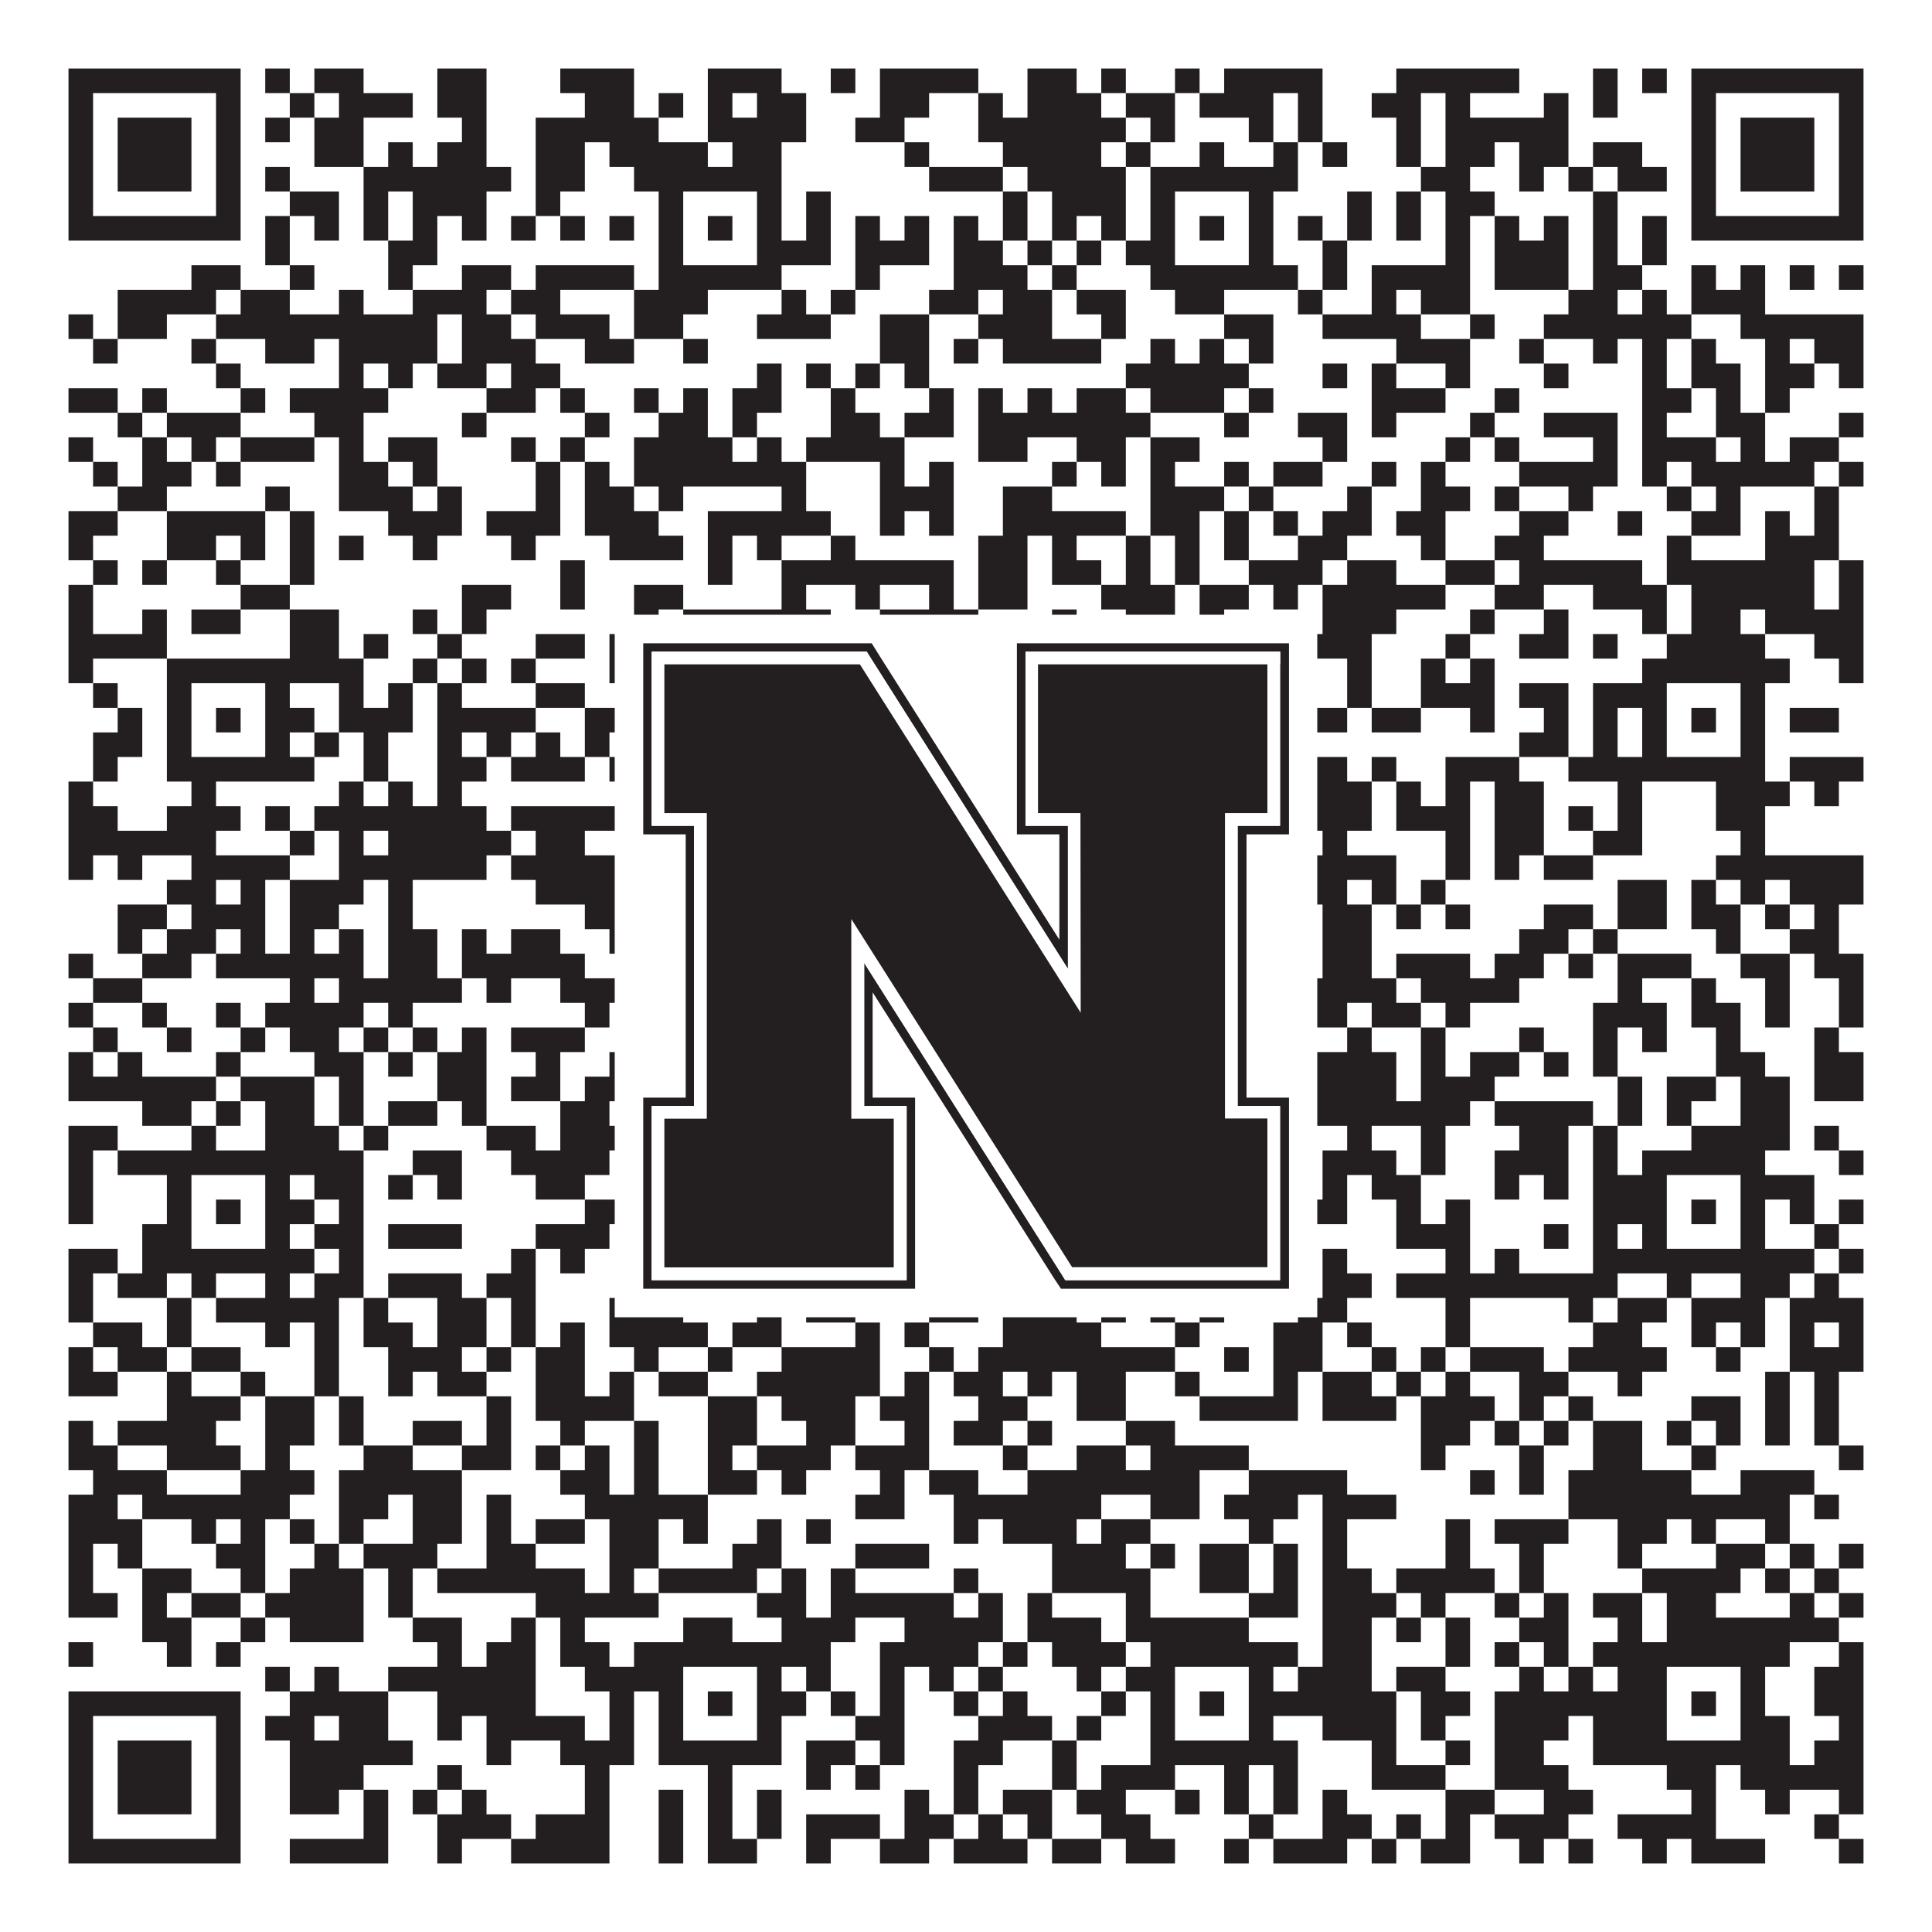 <?xml version="1.0"?>
<svg xmlns="http://www.w3.org/2000/svg" xmlns:xlink="http://www.w3.org/1999/xlink" version="1.1" width="1100px" height="1100px" viewBox="0 0 1100 1100"><rect x="0" y="0" width="1100" height="1100" fill="#ffffff" fill-opacity="1"/><path fill="#231f20" fill-opacity="1" d="M39,39L137,39L137,53L39,53ZM151,39L165,39L165,53L151,53ZM179,39L207,39L207,53L179,53ZM249,39L277,39L277,53L249,53ZM319,39L361,39L361,53L319,53ZM403,39L445,39L445,53L403,53ZM473,39L487,39L487,53L473,53ZM501,39L557,39L557,53L501,53ZM585,39L613,39L613,53L585,53ZM627,39L641,39L641,53L627,53ZM669,39L683,39L683,53L669,53ZM697,39L753,39L753,53L697,53ZM795,39L865,39L865,53L795,53ZM907,39L921,39L921,53L907,53ZM935,39L949,39L949,53L935,53ZM963,39L1061,39L1061,53L963,53ZM39,53L53,53L53,67L39,67ZM123,53L137,53L137,67L123,67ZM165,53L179,53L179,67L165,67ZM193,53L235,53L235,67L193,67ZM249,53L277,53L277,67L249,67ZM333,53L361,53L361,67L333,67ZM375,53L389,53L389,67L375,67ZM403,53L417,53L417,67L403,67ZM431,53L459,53L459,67L431,67ZM501,53L529,53L529,67L501,67ZM557,53L571,53L571,67L557,67ZM585,53L627,53L627,67L585,67ZM641,53L669,53L669,67L641,67ZM683,53L725,53L725,67L683,67ZM739,53L753,53L753,67L739,67ZM781,53L809,53L809,67L781,67ZM823,53L837,53L837,67L823,67ZM879,53L893,53L893,67L879,67ZM907,53L921,53L921,67L907,67ZM963,53L977,53L977,67L963,67ZM1047,53L1061,53L1061,67L1047,67ZM39,67L53,67L53,81L39,81ZM67,67L109,67L109,81L67,81ZM123,67L137,67L137,81L123,81ZM151,67L165,67L165,81L151,81ZM179,67L207,67L207,81L179,81ZM263,67L277,67L277,81L263,81ZM305,67L375,67L375,81L305,81ZM403,67L459,67L459,81L403,81ZM487,67L515,67L515,81L487,81ZM557,67L641,67L641,81L557,81ZM655,67L669,67L669,81L655,81ZM711,67L725,67L725,81L711,81ZM739,67L753,67L753,81L739,81ZM795,67L809,67L809,81L795,81ZM823,67L893,67L893,81L823,81ZM963,67L977,67L977,81L963,81ZM991,67L1033,67L1033,81L991,81ZM1047,67L1061,67L1061,81L1047,81ZM39,81L53,81L53,95L39,95ZM67,81L109,81L109,95L67,95ZM123,81L137,81L137,95L123,95ZM179,81L207,81L207,95L179,95ZM221,81L235,81L235,95L221,95ZM249,81L277,81L277,95L249,95ZM305,81L333,81L333,95L305,95ZM347,81L403,81L403,95L347,95ZM417,81L445,81L445,95L417,95ZM515,81L529,81L529,95L515,95ZM571,81L627,81L627,95L571,95ZM641,81L655,81L655,95L641,95ZM683,81L697,81L697,95L683,95ZM725,81L739,81L739,95L725,95ZM753,81L767,81L767,95L753,95ZM795,81L809,81L809,95L795,95ZM823,81L851,81L851,95L823,95ZM865,81L893,81L893,95L865,95ZM907,81L935,81L935,95L907,95ZM963,81L977,81L977,95L963,95ZM991,81L1033,81L1033,95L991,95ZM1047,81L1061,81L1061,95L1047,95ZM39,95L53,95L53,109L39,109ZM67,95L109,95L109,109L67,109ZM123,95L137,95L137,109L123,109ZM151,95L165,95L165,109L151,109ZM207,95L291,95L291,109L207,109ZM305,95L333,95L333,109L305,109ZM361,95L445,95L445,109L361,109ZM529,95L571,95L571,109L529,109ZM585,95L641,95L641,109L585,109ZM655,95L739,95L739,109L655,109ZM809,95L837,95L837,109L809,109ZM865,95L879,95L879,109L865,109ZM893,95L907,95L907,109L893,109ZM921,95L949,95L949,109L921,109ZM963,95L977,95L977,109L963,109ZM991,95L1033,95L1033,109L991,109ZM1047,95L1061,95L1061,109L1047,109ZM39,109L53,109L53,123L39,123ZM123,109L137,109L137,123L123,123ZM165,109L193,109L193,123L165,123ZM207,109L221,109L221,123L207,123ZM235,109L277,109L277,123L235,123ZM305,109L319,109L319,123L305,123ZM375,109L389,109L389,123L375,123ZM431,109L445,109L445,123L431,123ZM459,109L473,109L473,123L459,123ZM571,109L585,109L585,123L571,123ZM599,109L641,109L641,123L599,123ZM655,109L669,109L669,123L655,123ZM711,109L725,109L725,123L711,123ZM767,109L781,109L781,123L767,123ZM795,109L809,109L809,123L795,123ZM823,109L851,109L851,123L823,123ZM907,109L921,109L921,123L907,123ZM963,109L977,109L977,123L963,123ZM1047,109L1061,109L1061,123L1047,123ZM39,123L137,123L137,137L39,137ZM151,123L165,123L165,137L151,137ZM179,123L193,123L193,137L179,137ZM207,123L221,123L221,137L207,137ZM235,123L249,123L249,137L235,137ZM263,123L277,123L277,137L263,137ZM291,123L305,123L305,137L291,137ZM319,123L333,123L333,137L319,137ZM347,123L361,123L361,137L347,137ZM375,123L389,123L389,137L375,137ZM403,123L417,123L417,137L403,137ZM431,123L445,123L445,137L431,137ZM459,123L473,123L473,137L459,137ZM487,123L501,123L501,137L487,137ZM515,123L529,123L529,137L515,137ZM543,123L557,123L557,137L543,137ZM571,123L585,123L585,137L571,137ZM599,123L613,123L613,137L599,137ZM627,123L641,123L641,137L627,137ZM655,123L669,123L669,137L655,137ZM683,123L697,123L697,137L683,137ZM711,123L725,123L725,137L711,137ZM739,123L753,123L753,137L739,137ZM767,123L781,123L781,137L767,137ZM795,123L809,123L809,137L795,137ZM823,123L837,123L837,137L823,137ZM851,123L865,123L865,137L851,137ZM879,123L893,123L893,137L879,137ZM907,123L921,123L921,137L907,137ZM935,123L949,123L949,137L935,137ZM963,123L1061,123L1061,137L963,137ZM151,137L165,137L165,151L151,151ZM221,137L249,137L249,151L221,151ZM375,137L389,137L389,151L375,151ZM431,137L473,137L473,151L431,151ZM487,137L529,137L529,151L487,151ZM543,137L571,137L571,151L543,151ZM585,137L599,137L599,151L585,151ZM613,137L627,137L627,151L613,151ZM641,137L669,137L669,151L641,151ZM711,137L725,137L725,151L711,151ZM753,137L767,137L767,151L753,151ZM823,137L837,137L837,151L823,151ZM851,137L893,137L893,151L851,151ZM907,137L921,137L921,151L907,151ZM935,137L949,137L949,151L935,151ZM109,151L137,151L137,165L109,165ZM165,151L179,151L179,165L165,165ZM221,151L235,151L235,165L221,165ZM263,151L291,151L291,165L263,165ZM305,151L361,151L361,165L305,165ZM375,151L445,151L445,165L375,165ZM487,151L501,151L501,165L487,165ZM543,151L585,151L585,165L543,165ZM599,151L613,151L613,165L599,165ZM655,151L739,151L739,165L655,165ZM753,151L767,151L767,165L753,165ZM781,151L837,151L837,165L781,165ZM851,151L893,151L893,165L851,165ZM907,151L935,151L935,165L907,165ZM963,151L977,151L977,165L963,165ZM991,151L1005,151L1005,165L991,165ZM1019,151L1033,151L1033,165L1019,165ZM1047,151L1061,151L1061,165L1047,165ZM67,165L123,165L123,179L67,179ZM137,165L165,165L165,179L137,179ZM193,165L207,165L207,179L193,179ZM235,165L277,165L277,179L235,179ZM291,165L319,165L319,179L291,179ZM361,165L403,165L403,179L361,179ZM445,165L459,165L459,179L445,179ZM473,165L487,165L487,179L473,179ZM529,165L557,165L557,179L529,179ZM571,165L599,165L599,179L571,179ZM613,165L641,165L641,179L613,179ZM669,165L697,165L697,179L669,179ZM739,165L753,165L753,179L739,179ZM781,165L795,165L795,179L781,179ZM809,165L837,165L837,179L809,179ZM893,165L921,165L921,179L893,179ZM935,165L949,165L949,179L935,179ZM963,165L1005,165L1005,179L963,179ZM39,179L53,179L53,193L39,193ZM67,179L95,179L95,193L67,193ZM123,179L249,179L249,193L123,193ZM263,179L291,179L291,193L263,193ZM305,179L347,179L347,193L305,193ZM361,179L389,179L389,193L361,193ZM431,179L473,179L473,193L431,193ZM501,179L529,179L529,193L501,193ZM557,179L599,179L599,193L557,193ZM627,179L641,179L641,193L627,193ZM697,179L725,179L725,193L697,193ZM753,179L809,179L809,193L753,193ZM837,179L851,179L851,193L837,193ZM879,179L963,179L963,193L879,193ZM991,179L1061,179L1061,193L991,193ZM53,193L67,193L67,207L53,207ZM109,193L123,193L123,207L109,207ZM151,193L179,193L179,207L151,207ZM193,193L249,193L249,207L193,207ZM263,193L305,193L305,207L263,207ZM333,193L361,193L361,207L333,207ZM389,193L403,193L403,207L389,207ZM501,193L529,193L529,207L501,207ZM543,193L557,193L557,207L543,207ZM571,193L627,193L627,207L571,207ZM655,193L669,193L669,207L655,207ZM683,193L697,193L697,207L683,207ZM711,193L725,193L725,207L711,207ZM795,193L837,193L837,207L795,207ZM865,193L879,193L879,207L865,207ZM907,193L921,193L921,207L907,207ZM935,193L949,193L949,207L935,207ZM963,193L977,193L977,207L963,207ZM1005,193L1019,193L1019,207L1005,207ZM1033,193L1061,193L1061,207L1033,207ZM123,207L137,207L137,221L123,221ZM193,207L207,207L207,221L193,221ZM221,207L235,207L235,221L221,221ZM249,207L277,207L277,221L249,221ZM291,207L319,207L319,221L291,221ZM431,207L445,207L445,221L431,221ZM459,207L473,207L473,221L459,221ZM487,207L501,207L501,221L487,221ZM515,207L529,207L529,221L515,221ZM641,207L711,207L711,221L641,221ZM753,207L767,207L767,221L753,221ZM781,207L795,207L795,221L781,221ZM823,207L837,207L837,221L823,221ZM879,207L893,207L893,221L879,221ZM935,207L949,207L949,221L935,221ZM963,207L991,207L991,221L963,221ZM1005,207L1033,207L1033,221L1005,221ZM1047,207L1061,207L1061,221L1047,221ZM39,221L67,221L67,235L39,235ZM81,221L95,221L95,235L81,235ZM137,221L151,221L151,235L137,235ZM165,221L221,221L221,235L165,235ZM277,221L305,221L305,235L277,235ZM319,221L333,221L333,235L319,235ZM361,221L375,221L375,235L361,235ZM389,221L403,221L403,235L389,235ZM417,221L445,221L445,235L417,235ZM473,221L487,221L487,235L473,235ZM529,221L543,221L543,235L529,235ZM557,221L571,221L571,235L557,235ZM585,221L599,221L599,235L585,235ZM613,221L641,221L641,235L613,235ZM655,221L697,221L697,235L655,235ZM711,221L725,221L725,235L711,235ZM781,221L823,221L823,235L781,235ZM851,221L865,221L865,235L851,235ZM935,221L963,221L963,235L935,235ZM977,221L991,221L991,235L977,235ZM1005,221L1019,221L1019,235L1005,235ZM67,235L81,235L81,249L67,249ZM95,235L137,235L137,249L95,249ZM179,235L207,235L207,249L179,249ZM263,235L277,235L277,249L263,249ZM333,235L347,235L347,249L333,249ZM375,235L403,235L403,249L375,249ZM417,235L431,235L431,249L417,249ZM473,235L501,235L501,249L473,249ZM515,235L543,235L543,249L515,249ZM557,235L655,235L655,249L557,249ZM697,235L711,235L711,249L697,249ZM739,235L767,235L767,249L739,249ZM781,235L795,235L795,249L781,249ZM837,235L851,235L851,249L837,249ZM879,235L921,235L921,249L879,249ZM935,235L949,235L949,249L935,249ZM977,235L1005,235L1005,249L977,249ZM1047,235L1061,235L1061,249L1047,249ZM39,249L53,249L53,263L39,263ZM81,249L95,249L95,263L81,263ZM109,249L123,249L123,263L109,263ZM137,249L179,249L179,263L137,263ZM193,249L207,249L207,263L193,263ZM221,249L249,249L249,263L221,263ZM291,249L305,249L305,263L291,263ZM319,249L333,249L333,263L319,263ZM361,249L417,249L417,263L361,263ZM431,249L445,249L445,263L431,263ZM459,249L515,249L515,263L459,263ZM557,249L585,249L585,263L557,263ZM613,249L641,249L641,263L613,263ZM655,249L683,249L683,263L655,263ZM753,249L767,249L767,263L753,263ZM823,249L837,249L837,263L823,263ZM851,249L865,249L865,263L851,263ZM907,249L921,249L921,263L907,263ZM935,249L977,249L977,263L935,263ZM991,249L1005,249L1005,263L991,263ZM1019,249L1047,249L1047,263L1019,263ZM53,263L67,263L67,277L53,277ZM81,263L109,263L109,277L81,277ZM123,263L137,263L137,277L123,277ZM193,263L221,263L221,277L193,277ZM235,263L249,263L249,277L235,277ZM305,263L319,263L319,277L305,277ZM333,263L347,263L347,277L333,277ZM361,263L459,263L459,277L361,277ZM501,263L515,263L515,277L501,277ZM529,263L543,263L543,277L529,277ZM599,263L613,263L613,277L599,277ZM627,263L641,263L641,277L627,277ZM655,263L669,263L669,277L655,277ZM697,263L711,263L711,277L697,277ZM725,263L753,263L753,277L725,277ZM781,263L795,263L795,277L781,277ZM809,263L823,263L823,277L809,277ZM865,263L921,263L921,277L865,277ZM935,263L949,263L949,277L935,277ZM963,263L1033,263L1033,277L963,277ZM1047,263L1061,263L1061,277L1047,277ZM67,277L95,277L95,291L67,291ZM151,277L165,277L165,291L151,291ZM193,277L235,277L235,291L193,291ZM249,277L263,277L263,291L249,291ZM305,277L319,277L319,291L305,291ZM333,277L361,277L361,291L333,291ZM375,277L389,277L389,291L375,291ZM445,277L459,277L459,291L445,291ZM501,277L543,277L543,291L501,291ZM571,277L599,277L599,291L571,291ZM655,277L697,277L697,291L655,291ZM711,277L725,277L725,291L711,291ZM767,277L781,277L781,291L767,291ZM809,277L837,277L837,291L809,291ZM851,277L865,277L865,291L851,291ZM893,277L907,277L907,291L893,291ZM949,277L963,277L963,291L949,291ZM977,277L991,277L991,291L977,291ZM1033,277L1047,277L1047,291L1033,291ZM39,291L67,291L67,305L39,305ZM95,291L151,291L151,305L95,305ZM165,291L179,291L179,305L165,305ZM221,291L263,291L263,305L221,305ZM277,291L319,291L319,305L277,305ZM333,291L375,291L375,305L333,305ZM403,291L473,291L473,305L403,305ZM501,291L515,291L515,305L501,305ZM529,291L543,291L543,305L529,305ZM571,291L641,291L641,305L571,305ZM655,291L683,291L683,305L655,305ZM697,291L711,291L711,305L697,305ZM725,291L739,291L739,305L725,305ZM753,291L781,291L781,305L753,305ZM795,291L823,291L823,305L795,305ZM865,291L893,291L893,305L865,305ZM921,291L935,291L935,305L921,305ZM963,291L991,291L991,305L963,305ZM1005,291L1019,291L1019,305L1005,305ZM1033,291L1047,291L1047,305L1033,305ZM39,305L53,305L53,319L39,319ZM95,305L123,305L123,319L95,319ZM137,305L151,305L151,319L137,319ZM165,305L179,305L179,319L165,319ZM193,305L207,305L207,319L193,319ZM235,305L249,305L249,319L235,319ZM291,305L305,305L305,319L291,319ZM347,305L389,305L389,319L347,319ZM403,305L417,305L417,319L403,319ZM431,305L445,305L445,319L431,319ZM473,305L487,305L487,319L473,319ZM557,305L585,305L585,319L557,319ZM599,305L613,305L613,319L599,319ZM641,305L655,305L655,319L641,319ZM669,305L683,305L683,319L669,319ZM697,305L711,305L711,319L697,319ZM739,305L767,305L767,319L739,319ZM809,305L823,305L823,319L809,319ZM851,305L879,305L879,319L851,319ZM949,305L963,305L963,319L949,319ZM1005,305L1047,305L1047,319L1005,319ZM53,319L67,319L67,333L53,333ZM81,319L95,319L95,333L81,333ZM123,319L137,319L137,333L123,333ZM165,319L179,319L179,333L165,333ZM319,319L333,319L333,333L319,333ZM403,319L417,319L417,333L403,333ZM445,319L543,319L543,333L445,333ZM557,319L585,319L585,333L557,333ZM599,319L627,319L627,333L599,333ZM641,319L655,319L655,333L641,333ZM669,319L683,319L683,333L669,333ZM711,319L753,319L753,333L711,333ZM767,319L795,319L795,333L767,333ZM823,319L851,319L851,333L823,333ZM865,319L935,319L935,333L865,333ZM949,319L1033,319L1033,333L949,333ZM1047,319L1061,319L1061,333L1047,333ZM39,333L53,333L53,347L39,347ZM137,333L165,333L165,347L137,347ZM263,333L291,333L291,347L263,347ZM319,333L333,333L333,347L319,347ZM361,333L389,333L389,347L361,347ZM445,333L459,333L459,347L445,347ZM487,333L501,333L501,347L487,347ZM529,333L543,333L543,347L529,347ZM557,333L585,333L585,347L557,347ZM627,333L669,333L669,347L627,347ZM683,333L711,333L711,347L683,347ZM725,333L739,333L739,347L725,347ZM753,333L823,333L823,347L753,347ZM851,333L879,333L879,347L851,347ZM907,333L949,333L949,347L907,347ZM963,333L1033,333L1033,347L963,347ZM1047,333L1061,333L1061,347L1047,347ZM39,347L53,347L53,361L39,361ZM81,347L95,347L95,361L81,361ZM109,347L137,347L137,361L109,361ZM165,347L193,347L193,361L165,361ZM235,347L249,347L249,361L235,361ZM263,347L277,347L277,361L263,361ZM361,347L375,347L375,361L361,361ZM389,347L473,347L473,361L389,361ZM501,347L557,347L557,361L501,361ZM599,347L613,347L613,361L599,361ZM641,347L669,347L669,361L641,361ZM683,347L697,347L697,361L683,361ZM753,347L795,347L795,361L753,361ZM837,347L851,347L851,361L837,361ZM879,347L893,347L893,361L879,361ZM935,347L949,347L949,361L935,361ZM963,347L991,347L991,361L963,361ZM1005,347L1061,347L1061,361L1005,361ZM39,361L95,361L95,375L39,375ZM165,361L193,361L193,375L165,375ZM207,361L221,361L221,375L207,375ZM249,361L263,361L263,375L249,375ZM305,361L333,361L333,375L305,375ZM347,361L389,361L389,375L347,375ZM403,361L445,361L445,375L403,375ZM459,361L473,361L473,375L459,375ZM515,361L529,361L529,375L515,375ZM557,361L599,361L599,375L557,375ZM655,361L669,361L669,375L655,375ZM739,361L781,361L781,375L739,375ZM823,361L837,361L837,375L823,375ZM865,361L893,361L893,375L865,375ZM907,361L921,361L921,375L907,375ZM949,361L1005,361L1005,375L949,375ZM1033,361L1061,361L1061,375L1033,375ZM39,375L53,375L53,389L39,389ZM95,375L207,375L207,389L95,389ZM235,375L249,375L249,389L235,389ZM263,375L277,375L277,389L263,389ZM291,375L305,375L305,389L291,389ZM347,375L445,375L445,389L347,389ZM459,375L473,375L473,389L459,389ZM487,375L529,375L529,389L487,389ZM571,375L585,375L585,389L571,389ZM599,375L613,375L613,389L599,389ZM627,375L641,375L641,389L627,389ZM655,375L725,375L725,389L655,389ZM767,375L781,375L781,389L767,389ZM809,375L823,375L823,389L809,389ZM837,375L851,375L851,389L837,389ZM935,375L1019,375L1019,389L935,389ZM1047,375L1061,375L1061,389L1047,389ZM53,389L67,389L67,403L53,403ZM95,389L109,389L109,403L95,403ZM151,389L165,389L165,403L151,403ZM193,389L207,389L207,403L193,403ZM221,389L235,389L235,403L221,403ZM249,389L263,389L263,403L249,403ZM305,389L333,389L333,403L305,403ZM361,389L389,389L389,403L361,403ZM431,389L473,389L473,403L431,403ZM487,389L501,389L501,403L487,403ZM515,389L529,389L529,403L515,403ZM557,389L599,389L599,403L557,403ZM613,389L627,389L627,403L613,403ZM641,389L669,389L669,403L641,403ZM711,389L725,389L725,403L711,403ZM767,389L781,389L781,403L767,403ZM809,389L851,389L851,403L809,403ZM865,389L893,389L893,403L865,403ZM907,389L949,389L949,403L907,403ZM991,389L1005,389L1005,403L991,403ZM67,403L81,403L81,417L67,417ZM95,403L109,403L109,417L95,417ZM123,403L137,403L137,417L123,417ZM151,403L179,403L179,417L151,417ZM193,403L235,403L235,417L193,417ZM249,403L305,403L305,417L249,417ZM333,403L389,403L389,417L333,417ZM403,403L417,403L417,417L403,417ZM431,403L445,403L445,417L431,417ZM473,403L487,403L487,417L473,417ZM529,403L557,403L557,417L529,417ZM613,403L641,403L641,417L613,417ZM655,403L669,403L669,417L655,417ZM683,403L697,403L697,417L683,417ZM711,403L725,403L725,417L711,417ZM739,403L767,403L767,417L739,417ZM781,403L809,403L809,417L781,417ZM837,403L851,403L851,417L837,417ZM879,403L893,403L893,417L879,417ZM907,403L921,403L921,417L907,417ZM935,403L949,403L949,417L935,417ZM963,403L977,403L977,417L963,417ZM991,403L1005,403L1005,417L991,417ZM1019,403L1047,403L1047,417L1019,417ZM53,417L81,417L81,431L53,431ZM95,417L109,417L109,431L95,431ZM151,417L165,417L165,431L151,431ZM179,417L193,417L193,431L179,431ZM207,417L221,417L221,431L207,431ZM249,417L263,417L263,431L249,431ZM277,417L291,417L291,431L277,431ZM305,417L319,417L319,431L305,431ZM333,417L347,417L347,431L333,431ZM375,417L389,417L389,431L375,431ZM431,417L459,417L459,431L431,431ZM473,417L487,417L487,431L473,431ZM501,417L515,417L515,431L501,431ZM543,417L557,417L557,431L543,431ZM571,417L599,417L599,431L571,431ZM627,417L641,417L641,431L627,431ZM655,417L669,417L669,431L655,431ZM711,417L725,417L725,431L711,431ZM865,417L893,417L893,431L865,431ZM907,417L921,417L921,431L907,431ZM935,417L949,417L949,431L935,431ZM991,417L1005,417L1005,431L991,431ZM53,431L67,431L67,445L53,445ZM95,431L179,431L179,445L95,445ZM207,431L221,431L221,445L207,445ZM249,431L277,431L277,445L249,445ZM291,431L333,431L333,445L291,445ZM347,431L361,431L361,445L347,445ZM375,431L459,431L459,445L375,445ZM585,431L599,431L599,445L585,445ZM641,431L767,431L767,445L641,445ZM781,431L795,431L795,445L781,445ZM823,431L865,431L865,445L823,445ZM893,431L1005,431L1005,445L893,445ZM1019,431L1061,431L1061,445L1019,445ZM39,445L53,445L53,459L39,459ZM109,445L123,445L123,459L109,459ZM193,445L207,445L207,459L193,459ZM221,445L235,445L235,459L221,459ZM249,445L263,445L263,459L249,459ZM375,445L403,445L403,459L375,459ZM417,445L431,445L431,459L417,459ZM459,445L473,445L473,459L459,459ZM487,445L501,445L501,459L487,459ZM515,445L543,445L543,459L515,459ZM557,445L571,445L571,459L557,459ZM599,445L641,445L641,459L599,459ZM655,445L669,445L669,459L655,459ZM739,445L781,445L781,459L739,459ZM795,445L809,445L809,459L795,459ZM823,445L837,445L837,459L823,459ZM851,445L879,445L879,459L851,459ZM921,445L935,445L935,459L921,459ZM977,445L1019,445L1019,459L977,459ZM1033,445L1047,445L1047,459L1033,459ZM39,459L67,459L67,473L39,473ZM95,459L137,459L137,473L95,473ZM151,459L165,459L165,473L151,473ZM179,459L277,459L277,473L179,473ZM291,459L403,459L403,473L291,473ZM431,459L459,459L459,473L431,473ZM557,459L585,459L585,473L557,473ZM613,459L627,459L627,473L613,473ZM641,459L683,459L683,473L641,473ZM739,459L781,459L781,473L739,473ZM795,459L837,459L837,473L795,473ZM851,459L879,459L879,473L851,473ZM893,459L907,459L907,473L893,473ZM921,459L935,459L935,473L921,473ZM977,459L1005,459L1005,473L977,473ZM39,473L123,473L123,487L39,487ZM165,473L179,473L179,487L165,487ZM193,473L207,473L207,487L193,487ZM221,473L291,473L291,487L221,487ZM305,473L333,473L333,487L305,487ZM361,473L389,473L389,487L361,487ZM403,473L417,473L417,487L403,487ZM445,473L459,473L459,487L445,487ZM473,473L543,473L543,487L473,487ZM571,473L613,473L613,487L571,487ZM655,473L669,473L669,487L655,487ZM711,473L725,473L725,487L711,487ZM753,473L767,473L767,487L753,487ZM823,473L837,473L837,487L823,487ZM851,473L879,473L879,487L851,487ZM907,473L935,473L935,487L907,487ZM991,473L1005,473L1005,487L991,487ZM39,487L53,487L53,501L39,501ZM67,487L81,487L81,501L67,501ZM109,487L165,487L165,501L109,501ZM193,487L277,487L277,501L193,501ZM291,487L361,487L361,501L291,501ZM417,487L459,487L459,501L417,501ZM473,487L487,487L487,501L473,501ZM543,487L599,487L599,501L543,501ZM613,487L627,487L627,501L613,501ZM641,487L669,487L669,501L641,501ZM683,487L711,487L711,501L683,501ZM739,487L795,487L795,501L739,501ZM823,487L837,487L837,501L823,501ZM851,487L865,487L865,501L851,501ZM879,487L907,487L907,501L879,501ZM977,487L1061,487L1061,501L977,501ZM95,501L123,501L123,515L95,515ZM137,501L151,501L151,515L137,515ZM165,501L207,501L207,515L165,515ZM221,501L235,501L235,515L221,515ZM305,501L361,501L361,515L305,515ZM375,501L403,501L403,515L375,515ZM417,501L431,501L431,515L417,515ZM459,501L515,501L515,515L459,515ZM529,501L543,501L543,515L529,515ZM571,501L599,501L599,515L571,515ZM669,501L711,501L711,515L669,515ZM739,501L767,501L767,515L739,515ZM781,501L795,501L795,515L781,515ZM809,501L823,501L823,515L809,515ZM921,501L949,501L949,515L921,515ZM963,501L977,501L977,515L963,515ZM991,501L1005,501L1005,515L991,515ZM1019,501L1061,501L1061,515L1019,515ZM67,515L95,515L95,529L67,529ZM109,515L151,515L151,529L109,529ZM165,515L193,515L193,529L165,529ZM221,515L235,515L235,529L221,529ZM333,515L361,515L361,529L333,529ZM417,515L501,515L501,529L417,529ZM515,515L557,515L557,529L515,529ZM641,515L669,515L669,529L641,529ZM697,515L725,515L725,529L697,529ZM753,515L781,515L781,529L753,529ZM795,515L809,515L809,529L795,529ZM823,515L837,515L837,529L823,529ZM879,515L907,515L907,529L879,529ZM921,515L949,515L949,529L921,529ZM963,515L991,515L991,529L963,529ZM1005,515L1019,515L1019,529L1005,529ZM1033,515L1047,515L1047,529L1033,529ZM67,529L81,529L81,543L67,543ZM95,529L123,529L123,543L95,543ZM137,529L151,529L151,543L137,543ZM165,529L179,529L179,543L165,543ZM193,529L207,529L207,543L193,543ZM221,529L249,529L249,543L221,543ZM263,529L277,529L277,543L263,543ZM291,529L319,529L319,543L291,543ZM347,529L445,529L445,543L347,543ZM473,529L501,529L501,543L473,543ZM515,529L529,529L529,543L515,543ZM753,529L781,529L781,543L753,543ZM865,529L893,529L893,543L865,543ZM907,529L921,529L921,543L907,543ZM977,529L991,529L991,543L977,543ZM1019,529L1047,529L1047,543L1019,543ZM39,543L53,543L53,557L39,557ZM81,543L109,543L109,557L81,557ZM123,543L207,543L207,557L123,557ZM221,543L249,543L249,557L221,557ZM263,543L333,543L333,557L263,557ZM361,543L375,543L375,557L361,557ZM403,543L417,543L417,557L403,557ZM473,543L487,543L487,557L473,557ZM515,543L543,543L543,557L515,557ZM557,543L571,543L571,557L557,557ZM599,543L613,543L613,557L599,557ZM627,543L669,543L669,557L627,557ZM697,543L725,543L725,557L697,557ZM753,543L781,543L781,557L753,557ZM795,543L837,543L837,557L795,557ZM851,543L879,543L879,557L851,557ZM893,543L907,543L907,557L893,557ZM921,543L963,543L963,557L921,557ZM991,543L1019,543L1019,557L991,557ZM1033,543L1061,543L1061,557L1033,557ZM53,557L81,557L81,571L53,571ZM165,557L179,557L179,571L165,571ZM193,557L263,557L263,571L193,571ZM277,557L291,557L291,571L277,571ZM319,557L389,557L389,571L319,571ZM417,557L431,557L431,571L417,571ZM459,557L487,557L487,571L459,571ZM501,557L529,557L529,571L501,571ZM585,557L599,557L599,571L585,571ZM627,557L655,557L655,571L627,571ZM669,557L697,557L697,571L669,571ZM711,557L725,557L725,571L711,571ZM739,557L795,557L795,571L739,571ZM809,557L865,557L865,571L809,571ZM921,557L935,557L935,571L921,571ZM963,557L977,557L977,571L963,571ZM1005,557L1019,557L1019,571L1005,571ZM1047,557L1061,557L1061,571L1047,571ZM39,571L53,571L53,585L39,585ZM81,571L95,571L95,585L81,585ZM123,571L137,571L137,585L123,585ZM151,571L207,571L207,585L151,585ZM221,571L235,571L235,585L221,585ZM333,571L347,571L347,585L333,585ZM375,571L459,571L459,585L375,585ZM473,571L515,571L515,585L473,585ZM557,571L585,571L585,585L557,585ZM613,571L641,571L641,585L613,585ZM655,571L697,571L697,585L655,585ZM711,571L725,571L725,585L711,585ZM739,571L767,571L767,585L739,585ZM781,571L809,571L809,585L781,585ZM823,571L837,571L837,585L823,585ZM907,571L949,571L949,585L907,585ZM963,571L991,571L991,585L963,585ZM1005,571L1019,571L1019,585L1005,585ZM1047,571L1061,571L1061,585L1047,585ZM53,585L67,585L67,599L53,599ZM95,585L109,585L109,599L95,599ZM137,585L151,585L151,599L137,599ZM165,585L193,585L193,599L165,599ZM207,585L221,585L221,599L207,599ZM235,585L249,585L249,599L235,599ZM263,585L277,585L277,599L263,599ZM291,585L333,585L333,599L291,599ZM361,585L375,585L375,599L361,599ZM389,585L403,585L403,599L389,599ZM417,585L431,585L431,599L417,599ZM459,585L473,585L473,599L459,599ZM529,585L543,585L543,599L529,599ZM585,585L613,585L613,599L585,599ZM627,585L655,585L655,599L627,599ZM683,585L697,585L697,599L683,599ZM767,585L781,585L781,599L767,599ZM809,585L823,585L823,599L809,599ZM865,585L879,585L879,599L865,599ZM907,585L921,585L921,599L907,599ZM935,585L949,585L949,599L935,599ZM977,585L991,585L991,599L977,599ZM1033,585L1047,585L1047,599L1033,599ZM39,599L53,599L53,613L39,613ZM67,599L81,599L81,613L67,613ZM123,599L137,599L137,613L123,613ZM179,599L207,599L207,613L179,613ZM221,599L235,599L235,613L221,613ZM249,599L277,599L277,613L249,613ZM305,599L319,599L319,613L305,613ZM347,599L361,599L361,613L347,613ZM417,599L445,599L445,613L417,613ZM473,599L571,599L571,613L473,613ZM585,599L599,599L599,613L585,613ZM627,599L669,599L669,613L627,613ZM683,599L697,599L697,613L683,613ZM739,599L795,599L795,613L739,613ZM809,599L823,599L823,613L809,613ZM837,599L865,599L865,613L837,613ZM879,599L893,599L893,613L879,613ZM907,599L921,599L921,613L907,613ZM977,599L1005,599L1005,613L977,613ZM1033,599L1061,599L1061,613L1033,613ZM39,613L123,613L123,627L39,627ZM137,613L179,613L179,627L137,627ZM193,613L207,613L207,627L193,627ZM249,613L277,613L277,627L249,627ZM291,613L319,613L319,627L291,627ZM333,613L389,613L389,627L333,627ZM403,613L417,613L417,627L403,627ZM459,613L501,613L501,627L459,627ZM557,613L585,613L585,627L557,627ZM627,613L669,613L669,627L627,627ZM739,613L795,613L795,627L739,627ZM809,613L851,613L851,627L809,627ZM921,613L935,613L935,627L921,627ZM949,613L977,613L977,627L949,627ZM991,613L1019,613L1019,627L991,627ZM1033,613L1061,613L1061,627L1033,627ZM81,627L109,627L109,641L81,641ZM123,627L137,627L137,641L123,641ZM151,627L179,627L179,641L151,641ZM193,627L207,627L207,641L193,641ZM221,627L249,627L249,641L221,641ZM263,627L277,627L277,641L263,641ZM319,627L347,627L347,641L319,641ZM389,627L431,627L431,641L389,641ZM445,627L459,627L459,641L445,641ZM487,627L501,627L501,641L487,641ZM529,627L557,627L557,641L529,641ZM571,627L585,627L585,641L571,641ZM599,627L627,627L627,641L599,641ZM697,627L725,627L725,641L697,641ZM739,627L837,627L837,641L739,641ZM851,627L907,627L907,641L851,641ZM921,627L935,627L935,641L921,641ZM949,627L963,627L963,641L949,641ZM991,627L1019,627L1019,641L991,641ZM39,641L67,641L67,655L39,655ZM109,641L123,641L123,655L109,655ZM151,641L193,641L193,655L151,655ZM207,641L221,641L221,655L207,655ZM277,641L305,641L305,655L277,655ZM319,641L361,641L361,655L319,655ZM389,641L431,641L431,655L389,655ZM459,641L515,641L515,655L459,655ZM543,641L571,641L571,655L543,655ZM585,641L613,641L613,655L585,655ZM627,641L655,641L655,655L627,655ZM697,641L725,641L725,655L697,655ZM767,641L781,641L781,655L767,655ZM809,641L823,641L823,655L809,655ZM865,641L893,641L893,655L865,655ZM907,641L921,641L921,655L907,655ZM963,641L1019,641L1019,655L963,655ZM1033,641L1047,641L1047,655L1033,655ZM39,655L53,655L53,669L39,669ZM67,655L207,655L207,669L67,669ZM235,655L263,655L263,669L235,669ZM291,655L347,655L347,669L291,669ZM361,655L473,655L473,669L361,669ZM487,655L515,655L515,669L487,669ZM529,655L543,655L543,669L529,669ZM557,655L571,655L571,669L557,669ZM585,655L613,655L613,669L585,669ZM627,655L641,655L641,669L627,669ZM655,655L739,655L739,669L655,669ZM753,655L795,655L795,669L753,669ZM809,655L823,655L823,669L809,669ZM851,655L893,655L893,669L851,669ZM907,655L921,655L921,669L907,669ZM935,655L1005,655L1005,669L935,669ZM1047,655L1061,655L1061,669L1047,669ZM39,669L53,669L53,683L39,683ZM95,669L109,669L109,683L95,683ZM151,669L165,669L165,683L151,683ZM179,669L207,669L207,683L179,683ZM221,669L235,669L235,683L221,683ZM249,669L263,669L263,683L249,683ZM305,669L333,669L333,683L305,683ZM375,669L389,669L389,683L375,683ZM431,669L473,669L473,683L431,683ZM487,669L501,669L501,683L487,683ZM529,669L543,669L543,683L529,683ZM571,669L613,669L613,683L571,683ZM627,669L669,669L669,683L627,683ZM711,669L725,669L725,683L711,683ZM753,669L767,669L767,683L753,683ZM781,669L809,669L809,683L781,683ZM851,669L865,669L865,683L851,683ZM879,669L893,669L893,683L879,683ZM907,669L949,669L949,683L907,683ZM991,669L1033,669L1033,683L991,683ZM39,683L53,683L53,697L39,697ZM95,683L109,683L109,697L95,697ZM123,683L137,683L137,697L123,697ZM151,683L179,683L179,697L151,697ZM193,683L207,683L207,697L193,697ZM333,683L361,683L361,697L333,697ZM375,683L389,683L389,697L375,697ZM403,683L417,683L417,697L403,697ZM431,683L473,683L473,697L431,697ZM501,683L529,683L529,697L501,697ZM557,683L571,683L571,697L557,697ZM599,683L627,683L627,697L599,697ZM641,683L669,683L669,697L641,697ZM683,683L697,683L697,697L683,697ZM711,683L725,683L725,697L711,697ZM739,683L767,683L767,697L739,697ZM795,683L809,683L809,697L795,697ZM823,683L837,683L837,697L823,697ZM907,683L949,683L949,697L907,697ZM963,683L977,683L977,697L963,697ZM991,683L1005,683L1005,697L991,697ZM1019,683L1033,683L1033,697L1019,697ZM1047,683L1061,683L1061,697L1047,697ZM81,697L109,697L109,711L81,711ZM151,697L165,697L165,711L151,711ZM179,697L207,697L207,711L179,711ZM221,697L263,697L263,711L221,711ZM305,697L347,697L347,711L305,711ZM375,697L389,697L389,711L375,711ZM431,697L473,697L473,711L431,711ZM487,697L501,697L501,711L487,711ZM529,697L557,697L557,711L529,711ZM571,697L599,697L599,711L571,711ZM613,697L627,697L627,711L613,711ZM655,697L669,697L669,711L655,711ZM711,697L725,697L725,711L711,711ZM795,697L837,697L837,711L795,711ZM879,697L893,697L893,711L879,711ZM907,697L921,697L921,711L907,711ZM935,697L949,697L949,711L935,711ZM991,697L1005,697L1005,711L991,711ZM1033,697L1047,697L1047,711L1033,711ZM39,711L67,711L67,725L39,725ZM81,711L179,711L179,725L81,725ZM193,711L207,711L207,725L193,725ZM291,711L305,711L305,725L291,725ZM319,711L333,711L333,725L319,725ZM375,711L487,711L487,725L375,725ZM515,711L543,711L543,725L515,725ZM557,711L571,711L571,725L557,725ZM585,711L599,711L599,725L585,725ZM627,711L641,711L641,725L627,725ZM655,711L739,711L739,725L655,725ZM753,711L767,711L767,725L753,725ZM823,711L837,711L837,725L823,725ZM851,711L865,711L865,725L851,725ZM907,711L1033,711L1033,725L907,725ZM1047,711L1061,711L1061,725L1047,725ZM39,725L53,725L53,739L39,739ZM67,725L95,725L95,739L67,739ZM109,725L123,725L123,739L109,739ZM151,725L165,725L165,739L151,739ZM179,725L207,725L207,739L179,739ZM221,725L263,725L263,739L221,739ZM277,725L305,725L305,739L277,739ZM403,725L431,725L431,739L403,739ZM459,725L515,725L515,739L459,739ZM529,725L585,725L585,739L529,739ZM599,725L655,725L655,739L599,739ZM753,725L781,725L781,739L753,739ZM795,725L921,725L921,739L795,739ZM949,725L963,725L963,739L949,739ZM991,725L1019,725L1019,739L991,739ZM1033,725L1047,725L1047,739L1033,739ZM39,739L53,739L53,753L39,753ZM95,739L109,739L109,753L95,753ZM123,739L193,739L193,753L123,753ZM207,739L221,739L221,753L207,753ZM249,739L277,739L277,753L249,753ZM291,739L305,739L305,753L291,753ZM347,739L389,739L389,753L347,753ZM431,739L445,739L445,753L431,753ZM459,739L487,739L487,753L459,753ZM529,739L557,739L557,753L529,753ZM571,739L613,739L613,753L571,753ZM627,739L641,739L641,753L627,753ZM655,739L669,739L669,753L655,753ZM683,739L697,739L697,753L683,753ZM739,739L767,739L767,753L739,753ZM823,739L837,739L837,753L823,753ZM893,739L907,739L907,753L893,753ZM921,739L949,739L949,753L921,753ZM963,739L1005,739L1005,753L963,753ZM1019,739L1061,739L1061,753L1019,753ZM53,753L81,753L81,767L53,767ZM95,753L109,753L109,767L95,767ZM151,753L165,753L165,767L151,767ZM179,753L193,753L193,767L179,767ZM207,753L235,753L235,767L207,767ZM249,753L277,753L277,767L249,767ZM291,753L305,753L305,767L291,767ZM319,753L333,753L333,767L319,767ZM347,753L403,753L403,767L347,767ZM417,753L445,753L445,767L417,767ZM487,753L501,753L501,767L487,767ZM515,753L529,753L529,767L515,767ZM571,753L627,753L627,767L571,767ZM669,753L683,753L683,767L669,767ZM725,753L753,753L753,767L725,767ZM767,753L781,753L781,767L767,767ZM823,753L837,753L837,767L823,767ZM907,753L935,753L935,767L907,767ZM963,753L977,753L977,767L963,767ZM991,753L1005,753L1005,767L991,767ZM1019,753L1033,753L1033,767L1019,767ZM1047,753L1061,753L1061,767L1047,767ZM39,767L53,767L53,781L39,781ZM67,767L95,767L95,781L67,781ZM109,767L137,767L137,781L109,781ZM179,767L193,767L193,781L179,781ZM221,767L263,767L263,781L221,781ZM277,767L291,767L291,781L277,781ZM305,767L333,767L333,781L305,781ZM361,767L375,767L375,781L361,781ZM403,767L417,767L417,781L403,781ZM445,767L501,767L501,781L445,781ZM529,767L543,767L543,781L529,781ZM557,767L669,767L669,781L557,781ZM697,767L711,767L711,781L697,781ZM725,767L753,767L753,781L725,781ZM781,767L795,767L795,781L781,781ZM809,767L823,767L823,781L809,781ZM837,767L879,767L879,781L837,781ZM893,767L949,767L949,781L893,781ZM977,767L991,767L991,781L977,781ZM1019,767L1061,767L1061,781L1019,781ZM39,781L67,781L67,795L39,795ZM95,781L109,781L109,795L95,795ZM137,781L151,781L151,795L137,795ZM179,781L193,781L193,795L179,795ZM221,781L235,781L235,795L221,795ZM249,781L277,781L277,795L249,795ZM305,781L333,781L333,795L305,795ZM347,781L361,781L361,795L347,795ZM375,781L403,781L403,795L375,795ZM431,781L501,781L501,795L431,795ZM515,781L529,781L529,795L515,795ZM543,781L571,781L571,795L543,795ZM585,781L599,781L599,795L585,795ZM613,781L641,781L641,795L613,795ZM669,781L683,781L683,795L669,795ZM725,781L739,781L739,795L725,795ZM753,781L781,781L781,795L753,795ZM795,781L809,781L809,795L795,795ZM823,781L837,781L837,795L823,795ZM865,781L893,781L893,795L865,795ZM921,781L935,781L935,795L921,795ZM1005,781L1019,781L1019,795L1005,795ZM1033,781L1047,781L1047,795L1033,795ZM95,795L137,795L137,809L95,809ZM151,795L179,795L179,809L151,809ZM193,795L207,795L207,809L193,809ZM277,795L291,795L291,809L277,809ZM305,795L361,795L361,809L305,809ZM403,795L431,795L431,809L403,809ZM445,795L487,795L487,809L445,809ZM501,795L529,795L529,809L501,809ZM557,795L585,795L585,809L557,809ZM613,795L641,795L641,809L613,809ZM683,795L739,795L739,809L683,809ZM753,795L795,795L795,809L753,809ZM809,795L851,795L851,809L809,809ZM865,795L879,795L879,809L865,809ZM893,795L907,795L907,809L893,809ZM963,795L991,795L991,809L963,809ZM1005,795L1019,795L1019,809L1005,809ZM1033,795L1047,795L1047,809L1033,809ZM39,809L53,809L53,823L39,823ZM67,809L123,809L123,823L67,823ZM151,809L179,809L179,823L151,823ZM193,809L207,809L207,823L193,823ZM235,809L263,809L263,823L235,823ZM277,809L291,809L291,823L277,823ZM319,809L333,809L333,823L319,823ZM361,809L375,809L375,823L361,823ZM403,809L431,809L431,823L403,823ZM459,809L487,809L487,823L459,823ZM515,809L529,809L529,823L515,823ZM543,809L571,809L571,823L543,823ZM585,809L599,809L599,823L585,823ZM641,809L669,809L669,823L641,823ZM809,809L837,809L837,823L809,823ZM851,809L865,809L865,823L851,823ZM879,809L893,809L893,823L879,823ZM907,809L935,809L935,823L907,823ZM949,809L963,809L963,823L949,823ZM977,809L991,809L991,823L977,823ZM1005,809L1019,809L1019,823L1005,823ZM1033,809L1047,809L1047,823L1033,823ZM39,823L67,823L67,837L39,837ZM95,823L137,823L137,837L95,837ZM151,823L165,823L165,837L151,837ZM207,823L235,823L235,837L207,837ZM263,823L291,823L291,837L263,837ZM305,823L319,823L319,837L305,837ZM333,823L347,823L347,837L333,837ZM361,823L375,823L375,837L361,837ZM403,823L417,823L417,837L403,837ZM431,823L473,823L473,837L431,837ZM487,823L529,823L529,837L487,837ZM571,823L585,823L585,837L571,837ZM613,823L641,823L641,837L613,837ZM655,823L711,823L711,837L655,837ZM809,823L823,823L823,837L809,837ZM865,823L879,823L879,837L865,837ZM907,823L935,823L935,837L907,837ZM963,823L977,823L977,837L963,837ZM1047,823L1061,823L1061,837L1047,837ZM53,837L95,837L95,851L53,851ZM137,837L179,837L179,851L137,851ZM193,837L263,837L263,851L193,851ZM319,837L347,837L347,851L319,851ZM361,837L375,837L375,851L361,851ZM403,837L431,837L431,851L403,851ZM445,837L459,837L459,851L445,851ZM501,837L515,837L515,851L501,851ZM529,837L557,837L557,851L529,851ZM585,837L683,837L683,851L585,851ZM711,837L767,837L767,851L711,851ZM837,837L851,837L851,851L837,851ZM865,837L879,837L879,851L865,851ZM893,837L963,837L963,851L893,851ZM991,837L1033,837L1033,851L991,851ZM39,851L67,851L67,865L39,865ZM81,851L165,851L165,865L81,865ZM193,851L221,851L221,865L193,865ZM235,851L263,851L263,865L235,865ZM277,851L291,851L291,865L277,865ZM333,851L403,851L403,865L333,865ZM487,851L515,851L515,865L487,865ZM543,851L627,851L627,865L543,865ZM655,851L683,851L683,865L655,865ZM697,851L739,851L739,865L697,865ZM753,851L795,851L795,865L753,865ZM893,851L1019,851L1019,865L893,865ZM1033,851L1047,851L1047,865L1033,865ZM39,865L81,865L81,879L39,879ZM109,865L123,865L123,879L109,879ZM137,865L151,865L151,879L137,879ZM165,865L179,865L179,879L165,879ZM193,865L207,865L207,879L193,879ZM235,865L263,865L263,879L235,879ZM277,865L291,865L291,879L277,879ZM305,865L333,865L333,879L305,879ZM347,865L375,865L375,879L347,879ZM389,865L403,865L403,879L389,879ZM431,865L445,865L445,879L431,879ZM459,865L473,865L473,879L459,879ZM543,865L557,865L557,879L543,879ZM571,865L613,865L613,879L571,879ZM627,865L655,865L655,879L627,879ZM711,865L725,865L725,879L711,879ZM753,865L767,865L767,879L753,879ZM823,865L837,865L837,879L823,879ZM851,865L893,865L893,879L851,879ZM921,865L949,865L949,879L921,879ZM963,865L977,865L977,879L963,879ZM1005,865L1019,865L1019,879L1005,879ZM39,879L53,879L53,893L39,893ZM67,879L81,879L81,893L67,893ZM123,879L151,879L151,893L123,893ZM179,879L193,879L193,893L179,893ZM207,879L249,879L249,893L207,893ZM277,879L305,879L305,893L277,893ZM347,879L375,879L375,893L347,893ZM417,879L445,879L445,893L417,893ZM487,879L529,879L529,893L487,893ZM599,879L641,879L641,893L599,893ZM655,879L669,879L669,893L655,893ZM683,879L711,879L711,893L683,893ZM725,879L739,879L739,893L725,893ZM753,879L767,879L767,893L753,893ZM823,879L837,879L837,893L823,893ZM865,879L879,879L879,893L865,893ZM921,879L935,879L935,893L921,893ZM977,879L1005,879L1005,893L977,893ZM1019,879L1033,879L1033,893L1019,893ZM1047,879L1061,879L1061,893L1047,893ZM39,893L53,893L53,907L39,907ZM81,893L109,893L109,907L81,907ZM137,893L151,893L151,907L137,907ZM165,893L207,893L207,907L165,907ZM221,893L235,893L235,907L221,907ZM249,893L333,893L333,907L249,907ZM347,893L361,893L361,907L347,907ZM375,893L431,893L431,907L375,907ZM445,893L459,893L459,907L445,907ZM473,893L487,893L487,907L473,907ZM543,893L557,893L557,907L543,907ZM599,893L655,893L655,907L599,907ZM683,893L711,893L711,907L683,907ZM725,893L739,893L739,907L725,907ZM753,893L781,893L781,907L753,907ZM795,893L851,893L851,907L795,907ZM865,893L879,893L879,907L865,907ZM935,893L991,893L991,907L935,907ZM1005,893L1019,893L1019,907L1005,907ZM1033,893L1047,893L1047,907L1033,907ZM39,907L67,907L67,921L39,921ZM81,907L95,907L95,921L81,921ZM109,907L137,907L137,921L109,921ZM151,907L207,907L207,921L151,921ZM221,907L235,907L235,921L221,921ZM305,907L375,907L375,921L305,921ZM431,907L459,907L459,921L431,921ZM473,907L543,907L543,921L473,921ZM557,907L571,907L571,921L557,921ZM585,907L599,907L599,921L585,921ZM641,907L655,907L655,921L641,921ZM711,907L739,907L739,921L711,921ZM753,907L795,907L795,921L753,921ZM809,907L823,907L823,921L809,921ZM851,907L865,907L865,921L851,921ZM879,907L893,907L893,921L879,921ZM907,907L935,907L935,921L907,921ZM949,907L977,907L977,921L949,921ZM1019,907L1033,907L1033,921L1019,921ZM1047,907L1061,907L1061,921L1047,921ZM81,921L109,921L109,935L81,935ZM137,921L151,921L151,935L137,935ZM165,921L207,921L207,935L165,935ZM235,921L263,921L263,935L235,935ZM291,921L305,921L305,935L291,935ZM319,921L333,921L333,935L319,935ZM389,921L417,921L417,935L389,935ZM445,921L487,921L487,935L445,935ZM515,921L571,921L571,935L515,935ZM585,921L627,921L627,935L585,935ZM641,921L711,921L711,935L641,935ZM753,921L781,921L781,935L753,935ZM795,921L809,921L809,935L795,935ZM823,921L837,921L837,935L823,935ZM865,921L893,921L893,935L865,935ZM921,921L935,921L935,935L921,935ZM949,921L1047,921L1047,935L949,935ZM39,935L53,935L53,949L39,949ZM95,935L109,935L109,949L95,949ZM123,935L137,935L137,949L123,949ZM249,935L263,935L263,949L249,949ZM277,935L305,935L305,949L277,949ZM319,935L347,935L347,949L319,949ZM361,935L473,935L473,949L361,949ZM501,935L557,935L557,949L501,949ZM571,935L585,935L585,949L571,949ZM599,935L641,935L641,949L599,949ZM655,935L739,935L739,949L655,949ZM753,935L781,935L781,949L753,949ZM823,935L837,935L837,949L823,949ZM851,935L865,935L865,949L851,949ZM879,935L893,935L893,949L879,949ZM907,935L1019,935L1019,949L907,949ZM1047,935L1061,935L1061,949L1047,949ZM151,949L165,949L165,963L151,963ZM179,949L193,949L193,963L179,963ZM221,949L305,949L305,963L221,963ZM333,949L389,949L389,963L333,963ZM431,949L445,949L445,963L431,963ZM459,949L473,949L473,963L459,963ZM501,949L515,949L515,963L501,963ZM529,949L543,949L543,963L529,963ZM557,949L571,949L571,963L557,963ZM613,949L627,949L627,963L613,963ZM641,949L669,949L669,963L641,963ZM711,949L725,949L725,963L711,963ZM739,949L781,949L781,963L739,963ZM795,949L823,949L823,963L795,963ZM865,949L879,949L879,963L865,963ZM893,949L907,949L907,963L893,963ZM921,949L949,949L949,963L921,963ZM991,949L1005,949L1005,963L991,963ZM1033,949L1061,949L1061,963L1033,963ZM39,963L137,963L137,977L39,977ZM165,963L221,963L221,977L165,977ZM249,963L305,963L305,977L249,977ZM347,963L361,963L361,977L347,977ZM375,963L389,963L389,977L375,977ZM403,963L417,963L417,977L403,977ZM431,963L459,963L459,977L431,977ZM473,963L487,963L487,977L473,977ZM501,963L515,963L515,977L501,977ZM543,963L557,963L557,977L543,977ZM571,963L585,963L585,977L571,977ZM627,963L641,963L641,977L627,977ZM655,963L669,963L669,977L655,977ZM683,963L697,963L697,977L683,977ZM711,963L795,963L795,977L711,977ZM809,963L837,963L837,977L809,977ZM851,963L949,963L949,977L851,977ZM963,963L977,963L977,977L963,977ZM991,963L1005,963L1005,977L991,977ZM1033,963L1061,963L1061,977L1033,977ZM39,977L53,977L53,991L39,991ZM123,977L137,977L137,991L123,991ZM151,977L179,977L179,991L151,991ZM193,977L221,977L221,991L193,991ZM249,977L263,977L263,991L249,991ZM277,977L333,977L333,991L277,991ZM347,977L361,977L361,991L347,991ZM375,977L389,977L389,991L375,991ZM431,977L445,977L445,991L431,991ZM487,977L515,977L515,991L487,991ZM557,977L599,977L599,991L557,991ZM613,977L627,977L627,991L613,991ZM655,977L669,977L669,991L655,991ZM711,977L725,977L725,991L711,991ZM753,977L795,977L795,991L753,991ZM809,977L823,977L823,991L809,991ZM851,977L893,977L893,991L851,991ZM907,977L949,977L949,991L907,991ZM991,977L1019,977L1019,991L991,991ZM1047,977L1061,977L1061,991L1047,991ZM39,991L53,991L53,1005L39,1005ZM67,991L109,991L109,1005L67,1005ZM123,991L137,991L137,1005L123,1005ZM165,991L235,991L235,1005L165,1005ZM277,991L291,991L291,1005L277,1005ZM319,991L361,991L361,1005L319,1005ZM375,991L445,991L445,1005L375,1005ZM459,991L487,991L487,1005L459,1005ZM501,991L515,991L515,1005L501,1005ZM543,991L571,991L571,1005L543,1005ZM599,991L613,991L613,1005L599,1005ZM655,991L739,991L739,1005L655,1005ZM781,991L795,991L795,1005L781,1005ZM823,991L837,991L837,1005L823,1005ZM851,991L879,991L879,1005L851,1005ZM907,991L1019,991L1019,1005L907,1005ZM1033,991L1061,991L1061,1005L1033,1005ZM39,1005L53,1005L53,1019L39,1019ZM67,1005L109,1005L109,1019L67,1019ZM123,1005L137,1005L137,1019L123,1019ZM165,1005L207,1005L207,1019L165,1019ZM249,1005L263,1005L263,1019L249,1019ZM333,1005L347,1005L347,1019L333,1019ZM403,1005L417,1005L417,1019L403,1019ZM459,1005L473,1005L473,1019L459,1019ZM487,1005L501,1005L501,1019L487,1019ZM543,1005L557,1005L557,1019L543,1019ZM599,1005L613,1005L613,1019L599,1019ZM627,1005L669,1005L669,1019L627,1019ZM697,1005L711,1005L711,1019L697,1019ZM725,1005L739,1005L739,1019L725,1019ZM781,1005L823,1005L823,1019L781,1019ZM851,1005L893,1005L893,1019L851,1019ZM949,1005L977,1005L977,1019L949,1019ZM991,1005L1061,1005L1061,1019L991,1019ZM39,1019L53,1019L53,1033L39,1033ZM67,1019L109,1019L109,1033L67,1033ZM123,1019L137,1019L137,1033L123,1033ZM165,1019L193,1019L193,1033L165,1033ZM207,1019L221,1019L221,1033L207,1033ZM235,1019L249,1019L249,1033L235,1033ZM263,1019L277,1019L277,1033L263,1033ZM333,1019L347,1019L347,1033L333,1033ZM375,1019L389,1019L389,1033L375,1033ZM403,1019L417,1019L417,1033L403,1033ZM431,1019L445,1019L445,1033L431,1033ZM515,1019L529,1019L529,1033L515,1033ZM543,1019L557,1019L557,1033L543,1033ZM571,1019L599,1019L599,1033L571,1033ZM613,1019L641,1019L641,1033L613,1033ZM669,1019L683,1019L683,1033L669,1033ZM697,1019L711,1019L711,1033L697,1033ZM725,1019L739,1019L739,1033L725,1033ZM753,1019L767,1019L767,1033L753,1033ZM823,1019L851,1019L851,1033L823,1033ZM879,1019L907,1019L907,1033L879,1033ZM963,1019L977,1019L977,1033L963,1033ZM1005,1019L1019,1019L1019,1033L1005,1033ZM1047,1019L1061,1019L1061,1033L1047,1033ZM39,1033L53,1033L53,1047L39,1047ZM123,1033L137,1033L137,1047L123,1047ZM207,1033L221,1033L221,1047L207,1047ZM249,1033L291,1033L291,1047L249,1047ZM305,1033L347,1033L347,1047L305,1047ZM375,1033L389,1033L389,1047L375,1047ZM403,1033L417,1033L417,1047L403,1047ZM431,1033L445,1033L445,1047L431,1047ZM459,1033L501,1033L501,1047L459,1047ZM515,1033L543,1033L543,1047L515,1047ZM557,1033L571,1033L571,1047L557,1047ZM585,1033L599,1033L599,1047L585,1047ZM627,1033L655,1033L655,1047L627,1047ZM711,1033L725,1033L725,1047L711,1047ZM753,1033L781,1033L781,1047L753,1047ZM795,1033L809,1033L809,1047L795,1047ZM823,1033L837,1033L837,1047L823,1047ZM851,1033L893,1033L893,1047L851,1047ZM921,1033L977,1033L977,1047L921,1047ZM1033,1033L1047,1033L1047,1047L1033,1047ZM39,1047L137,1047L137,1061L39,1061ZM165,1047L221,1047L221,1061L165,1061ZM249,1047L263,1047L263,1061L249,1061ZM291,1047L347,1047L347,1061L291,1061ZM375,1047L389,1047L389,1061L375,1061ZM403,1047L431,1047L431,1061L403,1061ZM459,1047L473,1047L473,1061L459,1061ZM501,1047L529,1047L529,1061L501,1061ZM543,1047L585,1047L585,1061L543,1061ZM599,1047L627,1047L627,1061L599,1061ZM641,1047L669,1047L669,1061L641,1061ZM697,1047L711,1047L711,1061L697,1061ZM725,1047L767,1047L767,1061L725,1061ZM781,1047L795,1047L795,1061L781,1061ZM809,1047L837,1047L837,1061L809,1061ZM865,1047L879,1047L879,1061L865,1061ZM893,1047L907,1047L907,1061L893,1061ZM935,1047L949,1047L949,1061L935,1061ZM963,1047L1005,1047L1005,1061L963,1061ZM1047,1047L1061,1047L1061,1061L1047,1061Z"/>
<svg x="350" y="350" width="400" height="400" version="1.1" xmlns="http://www.w3.org/2000/svg" xmlns:xlink="http://www.w3.org/1999/xlink"
	 viewBox="0 0 302.9 302.9" style="enable-background:new 0 0 302.9 302.9;" xml:space="preserve">
<style type="text/css">
	.st0{fill:#FFFFFF;}
	.st1{fill:#231F20;}
</style>
<g>
	<rect class="st0" width="302.9" height="302.9"/>
</g>
<g>
	<g>
		<path class="st1" d="M281.4,12.3h-108v82.4h18.3v45.4L113.4,16.5l-2.6-4.2H12.3v82.4h18.3v113.5H12.3v82.4h117.2v-82.4h-18.3
			v-45.4l78.4,123.6l2.8,4.2h98.3v-82.4h-18.3V94.7h18.3V12.3H281.4L281.4,12.3z M286.9,21.4V91h-18.3v120.8h18.3v75.1h-92.6
			l-1.6-2.6l-85.1-134.2v61.7h18.3v75.1H15.9v-75.1h18.3V91H15.9V15.9h92.7l1.7,2.6l85.1,134.2V91h-18.3V15.9h109.9V21.4L286.9,21.4
			z"/>
		<path class="st0" d="M281.4,15.9H177.1V91h18.3v61.7L110.2,18.5l-1.5-2.6H15.9V91h18.3v120.8H15.9v75.1h109.9v-75.1h-18.3v-61.7
			l85.1,134.2l1.6,2.6h92.6v-75.1h-18.3V91h18.3V15.9H281.4z M120.3,217.4L120.3,217.4v64.1H21.4v-64.1h18.3V85.5H21.4V21.4h84.2
			l95.2,150.1V85.5h-18.3V21.4h98.9v64.1h-18.3v131.8h18.3v64.1h-84.2L102,131.3v86.1C102,217.4,120.3,217.4,120.3,217.4z"/>
	</g>
	<path class="st1" d="M200.9,171.6L200.9,171.6L105.7,21.4H21.4v64.1h18.3v131.8H21.4v64.1h98.9v-64.1H102v-86.1l95.2,150.1h84.2
		v-64.1h-18.3V85.5h18.3V21.4h-98.9v64.1h18.3L200.9,171.6L200.9,171.6z"/>
</g>
</svg>
</svg>
